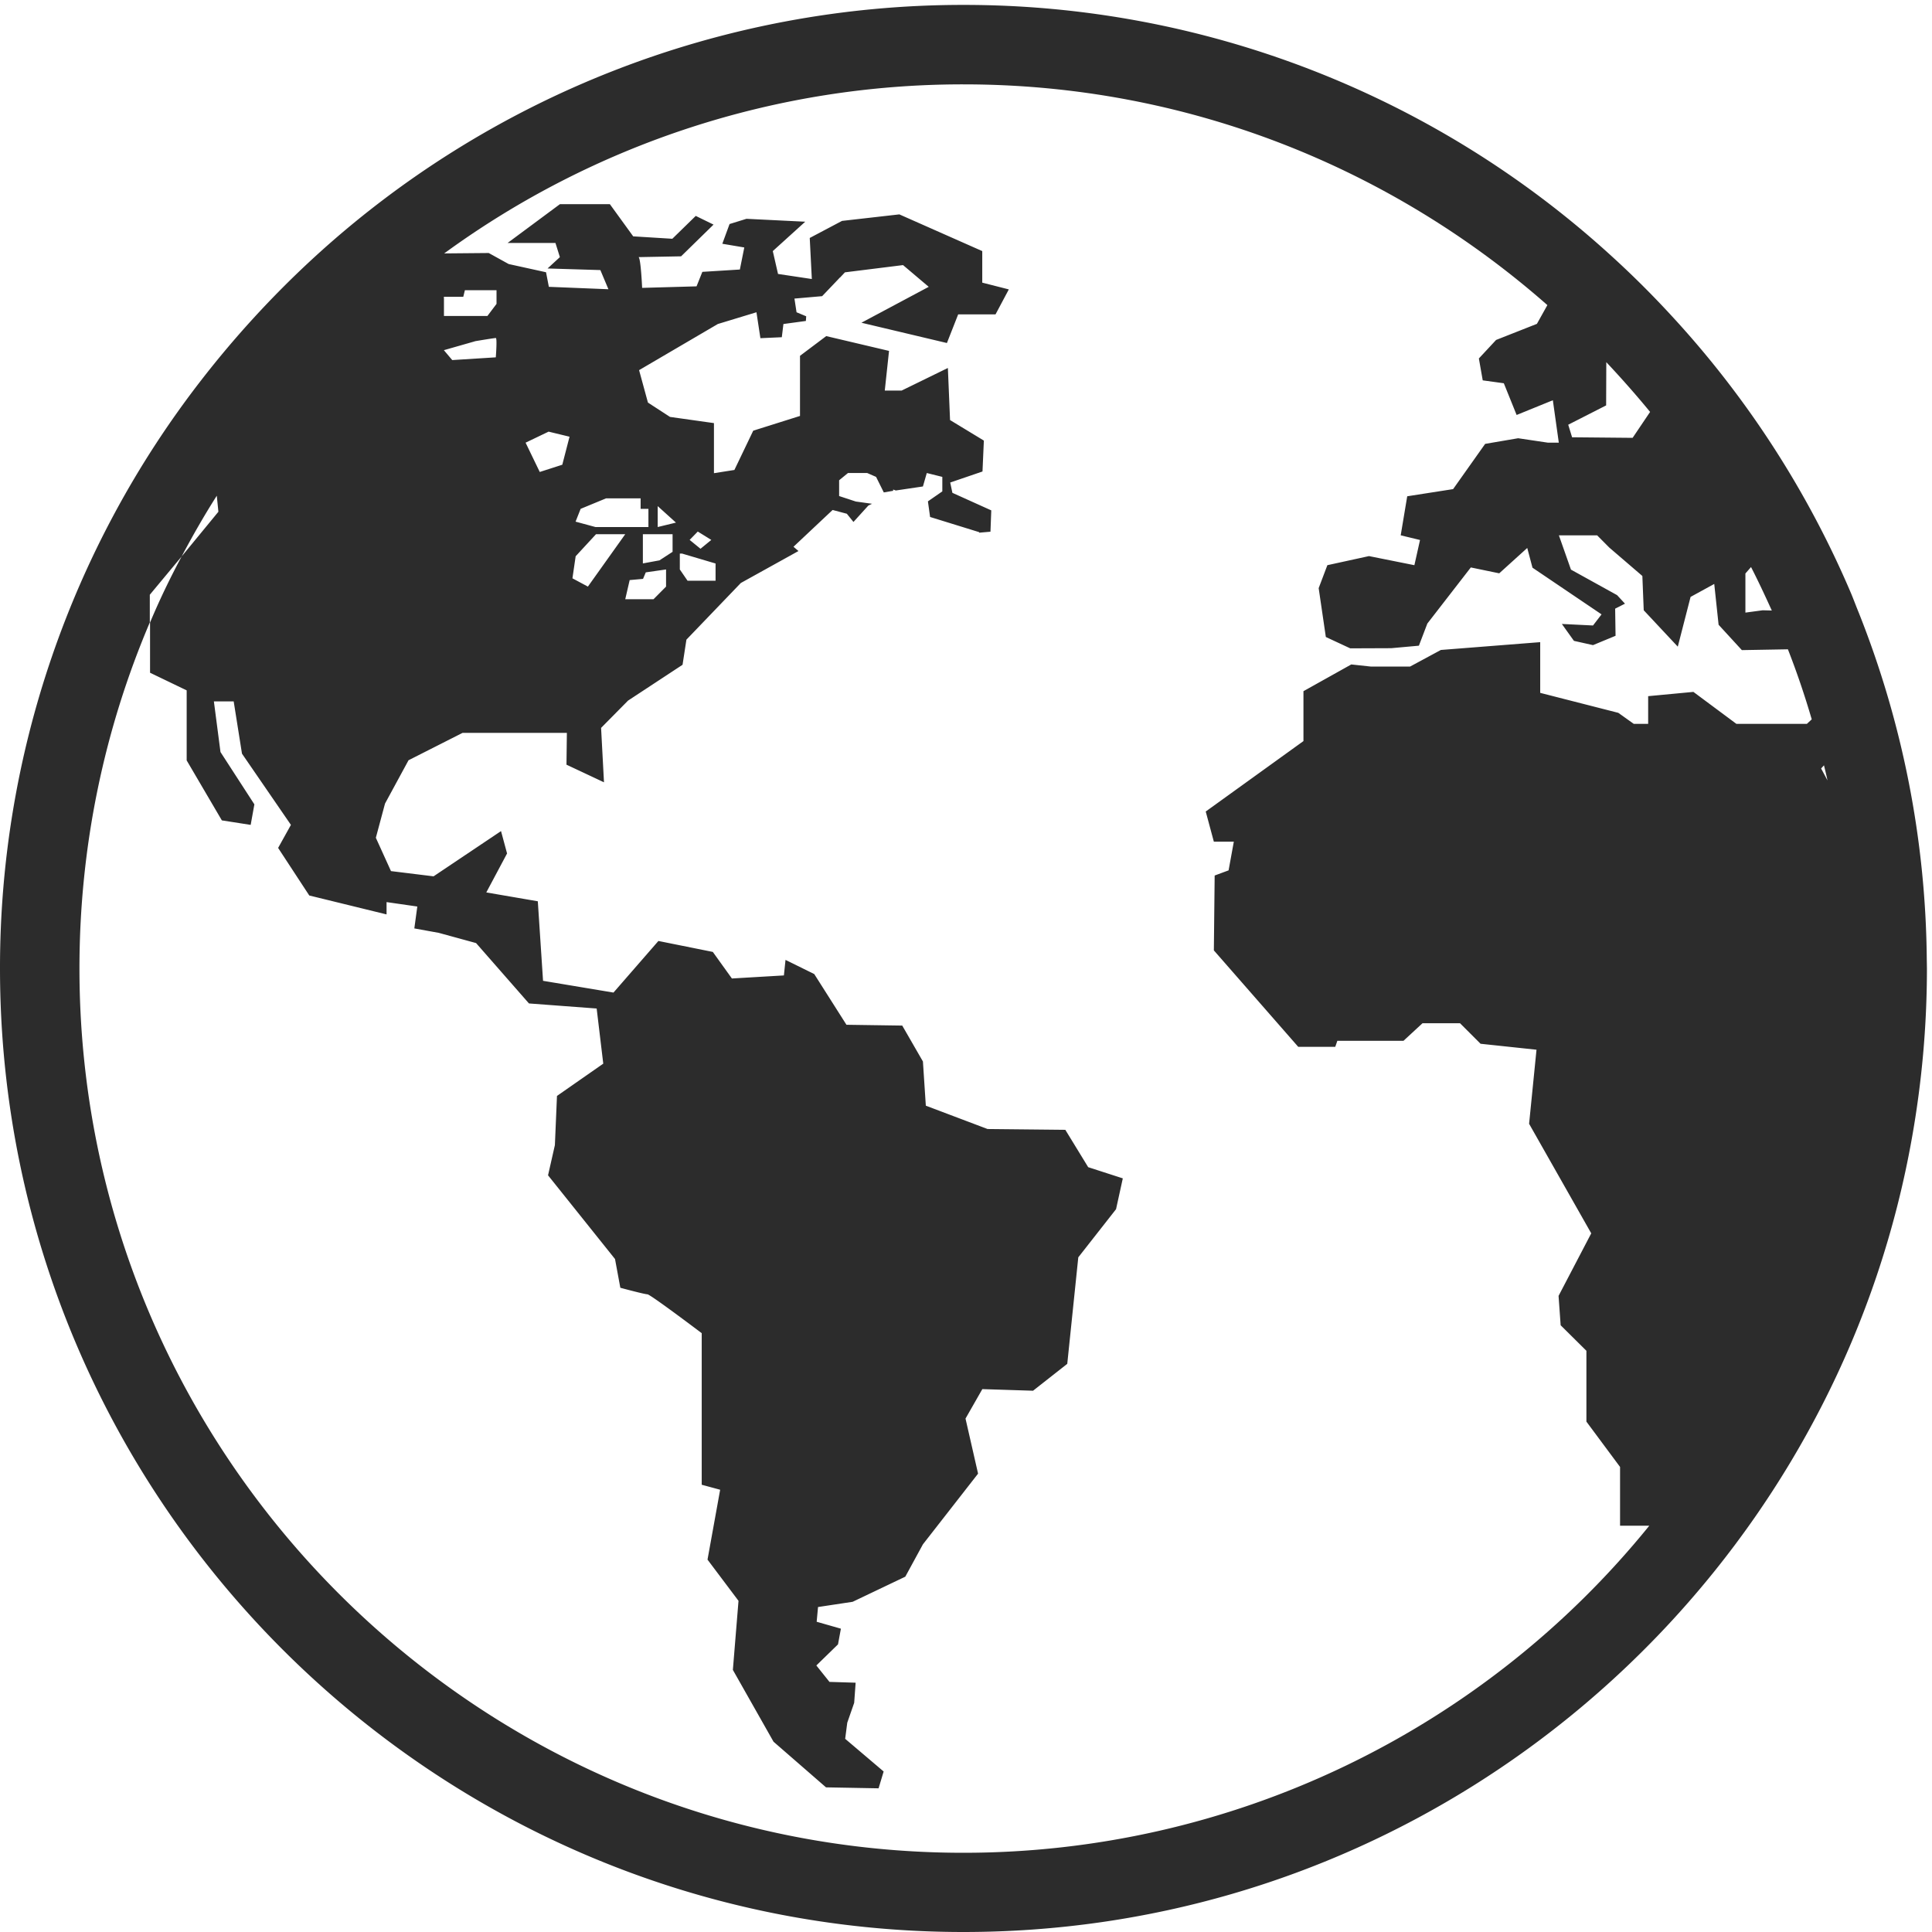 <?xml version="1.0" standalone="no"?><!DOCTYPE svg PUBLIC "-//W3C//DTD SVG 1.1//EN" "http://www.w3.org/Graphics/SVG/1.1/DTD/svg11.dtd"><svg t="1732939752067" class="icon" viewBox="0 0 1024 1024" version="1.1" xmlns="http://www.w3.org/2000/svg" p-id="13865" width="16" height="16" xmlns:xlink="http://www.w3.org/1999/xlink"><path d="M1021.227 508.075a508.587 508.587 0 0 0-36.096-183.467c-1.323-3.2-2.56-6.571-3.883-9.771a512.128 512.128 0 0 0-95.787-148.011 503.979 503.979 0 0 0-31.317-31.104 508.757 508.757 0 0 0-343.467-133.12 508.715 508.715 0 0 0-345.771 135.296c-21.205 19.627-40.704 40.96-58.325 63.701A507.904 507.904 0 0 0 0 513.28C0 794.923 229.12 1024 510.677 1024c198.144 0 370.048-113.451 454.784-278.656a504.021 504.021 0 0 0 48-142.763c5.12-28.928 7.851-58.795 7.851-89.259l-0.085-5.205z m-96.128-204.117l2.987-3.413c3.925 7.637 7.509 15.36 11.008 23.04l-4.821-0.128-9.173 1.237v-20.736z m-73.813-89.131l0.085-22.869c8.021 8.533 15.787 17.323 23.211 26.368l-9.259 13.739-32.085-0.299-2.048-6.656 20.096-10.24zM235.264 158.08v-0.768h10.283l0.853-3.499h16.768v7.253l-4.821 6.4h-23.04v-9.387z m16.427 22.784s10.155-1.707 11.093-1.707c0.811 0 0 10.24 0 10.24l-23.083 1.451-4.437-5.248 16.427-4.693z m705.963 202.795h-37.333l-22.784-16.939-23.979 2.261v14.677h-7.637l-8.192-5.845-41.387-10.581v-26.88l-52.651 4.139-16.299 8.789h-20.907l-10.283-1.109-25.344 14.165v26.453l-51.797 37.333 4.309 16h10.581l-2.773 15.189-7.381 2.731-0.427 39.68 44.715 51.115h19.627l1.109-3.2h35.072l10.069-9.301h19.883l10.88 10.88 29.653 3.157-3.925 39.253 32.939 58.069-17.323 33.152 1.109 15.573 13.653 13.525v37.547l17.835 24.021v31.147h15.488a467.712 467.712 0 0 1-363.52 173.355C252.245 982.016 42.112 771.755 42.112 513.28c0-65.024 13.312-127.061 37.291-183.381v-14.677l16.853-20.267c5.845-11.008 11.989-21.76 18.645-32.213l0.853 8.491-19.499 23.723c-6.059 11.349-11.691 22.955-16.725 34.987v26.624l19.413 9.344v37.12l18.645 31.787 15.275 2.389 1.963-10.88-17.963-27.733-3.499-26.837h10.496l4.395 27.691 25.941 37.76-6.784 12.203 16.512 25.216 40.96 10.027v-6.528l16.299 2.347-1.579 11.605 12.928 2.347 19.797 5.419 28.032 32 35.883 2.688 3.499 29.227-24.533 17.109-1.109 26.069-3.627 16 35.499 44.373 2.816 15.232s12.8 3.456 14.336 3.456c1.536 0 28.8 20.608 28.8 20.608v80.341l9.771 2.645-6.699 37.035 16.427 21.845-2.987 36.608 21.547 38.059 27.819 24.192 27.861 0.512 2.688-8.917-20.395-17.323 1.109-8.533 3.669-10.539 0.768-10.667-13.867-0.427-6.955-8.704 11.477-11.179 1.536-8.32-12.843-3.669 0.725-7.808 18.347-2.773 27.904-13.312 9.344-17.152 29.227-37.461-6.656-29.184 8.917-15.616 26.88 0.853 18.133-14.251 5.845-56.448 20.011-25.515 3.584-16.341-18.347-5.931-12.117-19.797-41.216-0.427-32.725-12.373-1.536-23.424-10.965-19.029-29.568-0.427-17.067-26.88-15.232-7.509-0.853 8.235-27.563 1.621-10.112-14.08-28.843-5.803-23.808 27.349-37.333-6.229-2.773-42.155-27.307-4.693 11.008-20.651-3.2-11.861-35.755 23.979-22.571-2.773-8.021-17.664 4.864-18.133 12.459-22.955 28.629-14.507h55.296l-0.213 16.853 19.883 9.344-1.536-28.843 14.293-14.464 28.885-18.987 2.048-13.312 28.843-30.037 30.549-16.939-2.645-2.261 20.736-19.499 7.552 2.005 3.499 4.352 7.893-8.704 1.963-0.939-8.619-1.195-8.832-2.901v-8.363l4.693-3.84h10.197l4.693 2.048 4.096 8.235 4.949-0.853v-0.683l1.408 0.512 14.379-2.133 2.048-7.125 8.235 2.048v7.68l-7.637 5.291 1.152 8.277 25.941 8.021 0.128 0.299 5.931-0.512 0.427-11.307-20.608-9.301-1.152-5.461 17.109-5.845 0.725-16.384-17.92-10.88-1.152-27.605-24.533 11.989h-8.917l2.261-21.035-33.28-7.851-13.909 10.453v31.872l-24.789 7.808-9.984 20.821-10.837 1.707v-26.539l-23.296-3.285-11.691-7.595-4.693-17.195 41.728-24.448 20.48-6.229 2.091 13.739 11.349-0.512 0.853-6.997 11.904-1.621 0.171-2.475-5.12-2.133-1.109-7.253 14.677-1.28 8.789-9.216 0.512-0.597h0.128l2.645-2.816 30.805-3.84 13.611 11.52-35.669 19.029 45.312 10.752 5.973-15.189h19.797l7.04-13.227-14.08-3.584v-16.725l-43.947-19.456-30.379 3.456-17.109 9.045 1.109 21.76-17.92-2.688-2.773-12.117 17.195-15.573-31.147-1.536-8.96 2.773-3.84 10.453 11.648 1.963-2.347 11.691-19.883 1.237-3.072 7.68-28.843 0.811s-0.725-16.299-1.963-16.299l22.613-0.427 17.195-16.811-9.429-4.608-12.416 12.117-20.736-1.28-12.373-17.067h-26.453l-27.733 20.565H294.4l2.347 7.509-6.528 6.016 27.989 0.853 4.267 10.155-31.573-1.28-1.493-7.723-19.797-4.352-10.581-5.845-23.595 0.213a465.92 465.92 0 0 1 275.285-89.6c118.571 0 226.773 44.288 309.419 116.992l-5.547 9.941-21.632 8.533-9.131 9.813 2.048 11.605 11.179 1.536 6.784 16.811 19.2-7.808 3.157 22.485h-5.76l-15.787-2.347-17.493 2.987-16.981 23.979-24.32 3.797-3.456 20.693 10.24 2.475-2.987 13.355-24.064-4.821-22.059 4.821-4.608 12.16 3.797 25.899 12.928 6.016 21.76-0.085 14.635-1.323 4.48-11.733 23.04-29.739 15.061 3.115 14.848-13.44 2.773 10.453 36.608 24.747-4.523 5.888-16.512-0.811 6.4 8.96 10.112 2.261 11.947-4.949-0.213-14.379 5.205-2.645-4.181-4.523-24.448-13.525-6.4-18.176h20.267l6.443 6.485 17.536 15.061 0.725 18.176 18.048 19.285 6.784-26.368 12.544-6.869 2.304 21.632 12.331 13.44 24.405-0.427c4.736 12.117 8.96 24.533 12.629 37.12l-2.56 2.389zM278.571 234.624l12.203-5.845 11.093 2.688-3.84 14.848-11.947 3.84-7.509-15.531z m65.109 35.072v9.643h-28.075L305.067 276.48l2.688-6.784 13.44-5.547h18.347v5.547h4.096z m12.8 13.44v9.344l-6.955 4.523-8.789 1.621v-15.488h15.787z m-7.893-3.797v-11.093l9.685 8.747-9.685 2.347z m4.437 22.485v9.088l-6.656 6.699h-14.976l2.347-10.155 7.083-0.64 1.451-3.456 10.752-1.536z m-37.12-18.688h15.488l-19.797 27.776-8.192-4.395 1.707-11.691 10.795-11.691zM379.264 298.667v9.131h-14.848l-4.096-5.973v-8.405h1.237L379.264 298.667z m-13.739-12.501l4.309-4.437 7.168 4.437-5.717 4.693-5.76-4.693z m599.723 121.131l1.493-1.664c0.64 2.56 1.28 5.248 1.877 8.021l-3.413-6.4z" fill="#2c2c2c" p-id="13866"></path></svg>
